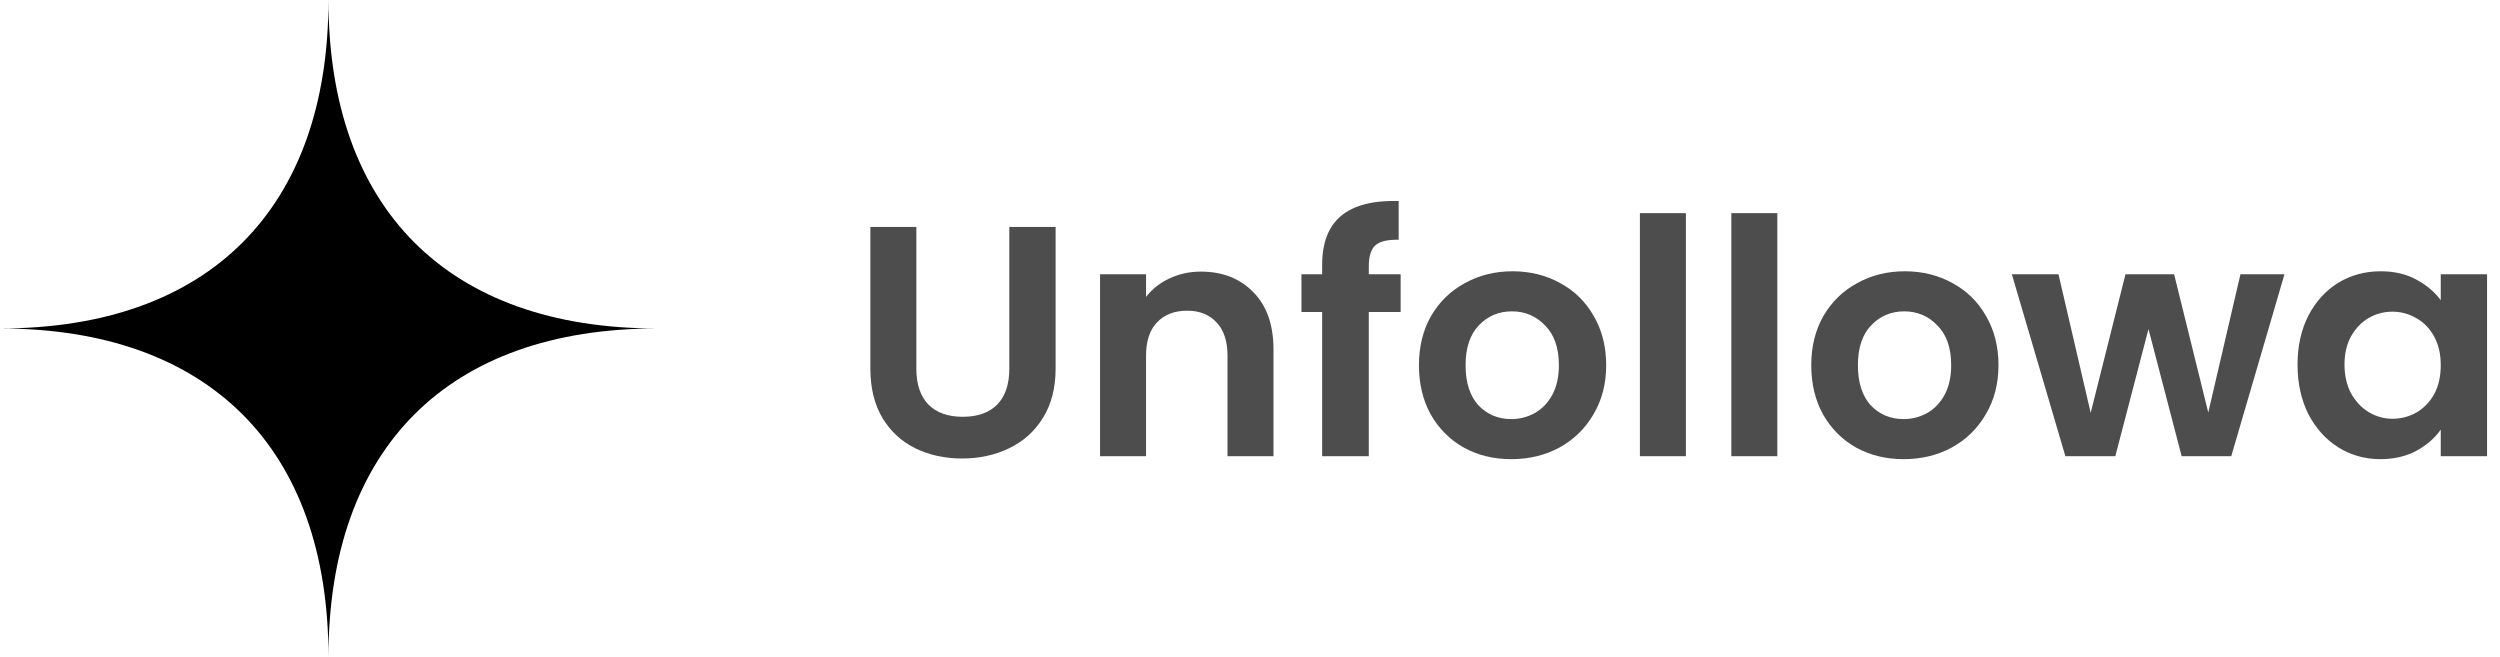 <svg width="137" height="36" viewBox="0 0 137 36" fill="none" xmlns="http://www.w3.org/2000/svg">
  <path d="M50.216 12.436V20.212C50.216 21.064 50.438 21.718 50.882 22.174C51.326 22.618 51.95 22.84 52.754 22.84C53.57 22.84 54.2 22.618 54.644 22.174C55.088 21.718 55.31 21.064 55.31 20.212V12.436H57.848V20.194C57.848 21.262 57.614 22.168 57.146 22.912C56.69 23.644 56.072 24.196 55.292 24.568C54.524 24.94 53.666 25.126 52.718 25.126C51.782 25.126 50.93 24.94 50.162 24.568C49.406 24.196 48.806 23.644 48.362 22.912C47.918 22.168 47.696 21.262 47.696 20.194V12.436H50.216Z" fill="#4D4D4D" />
  <path d="M65.809 14.884C66.997 14.884 67.957 15.262 68.689 16.018C69.421 16.762 69.787 17.806 69.787 19.15V25H67.267V19.492C67.267 18.7 67.069 18.094 66.673 17.674C66.277 17.242 65.737 17.026 65.053 17.026C64.357 17.026 63.805 17.242 63.397 17.674C63.001 18.094 62.803 18.7 62.803 19.492V25H60.283V15.028H62.803V16.27C63.139 15.838 63.565 15.502 64.081 15.262C64.609 15.01 65.185 14.884 65.809 14.884Z" fill="#4D4D4D" />
  <path d="M76.755 17.098H75.01V25H72.454V17.098H71.32V15.028H72.454V14.524C72.454 13.3 72.802 12.4 73.498 11.824C74.194 11.248 75.243 10.978 76.647 11.014V13.138C76.035 13.126 75.609 13.228 75.37 13.444C75.129 13.66 75.01 14.05 75.01 14.614V15.028H76.755V17.098Z" fill="#4D4D4D" />
  <path d="M82.817 25.162C81.856 25.162 80.993 24.952 80.225 24.532C79.457 24.1 78.85 23.494 78.406 22.714C77.975 21.934 77.758 21.034 77.758 20.014C77.758 18.994 77.981 18.094 78.424 17.314C78.88 16.534 79.499 15.934 80.278 15.514C81.058 15.082 81.928 14.866 82.888 14.866C83.849 14.866 84.719 15.082 85.499 15.514C86.278 15.934 86.891 16.534 87.335 17.314C87.79 18.094 88.019 18.994 88.019 20.014C88.019 21.034 87.784 21.934 87.317 22.714C86.861 23.494 86.237 24.1 85.445 24.532C84.665 24.952 83.788 25.162 82.817 25.162ZM82.817 22.966C83.272 22.966 83.698 22.858 84.094 22.642C84.502 22.414 84.826 22.078 85.067 21.634C85.306 21.19 85.427 20.65 85.427 20.014C85.427 19.066 85.174 18.34 84.671 17.836C84.178 17.32 83.573 17.062 82.853 17.062C82.132 17.062 81.526 17.32 81.034 17.836C80.555 18.34 80.314 19.066 80.314 20.014C80.314 20.962 80.549 21.694 81.016 22.21C81.496 22.714 82.097 22.966 82.817 22.966Z" fill="#4D4D4D" />
  <path d="M92.387 11.68V25H89.867V11.68H92.387Z" fill="#4D4D4D" />
  <path d="M97.397 11.68V25H94.877V11.68H97.397Z" fill="#4D4D4D" />
  <path d="M104.315 25.162C103.355 25.162 102.491 24.952 101.723 24.532C100.955 24.1 100.349 23.494 99.905 22.714C99.473 21.934 99.257 21.034 99.257 20.014C99.257 18.994 99.479 18.094 99.923 17.314C100.379 16.534 100.997 15.934 101.777 15.514C102.557 15.082 103.427 14.866 104.387 14.866C105.347 14.866 106.217 15.082 106.997 15.514C107.777 15.934 108.389 16.534 108.833 17.314C109.289 18.094 109.517 18.994 109.517 20.014C109.517 21.034 109.283 21.934 108.815 22.714C108.359 23.494 107.735 24.1 106.943 24.532C106.163 24.952 105.287 25.162 104.315 25.162ZM104.315 22.966C104.771 22.966 105.197 22.858 105.593 22.642C106.001 22.414 106.325 22.078 106.565 21.634C106.805 21.19 106.925 20.65 106.925 20.014C106.925 19.066 106.673 18.34 106.169 17.836C105.677 17.32 105.071 17.062 104.351 17.062C103.631 17.062 103.025 17.32 102.533 17.836C102.053 18.34 101.813 19.066 101.813 20.014C101.813 20.962 102.047 21.694 102.515 22.21C102.995 22.714 103.595 22.966 104.315 22.966Z" fill="#4D4D4D" />
  <path d="M125.189 15.028L122.273 25H119.555L117.737 18.034L115.919 25H113.183L110.249 15.028H112.805L114.569 22.624L116.477 15.028H119.141L121.013 22.606L122.777 15.028H125.189Z" fill="#4D4D4D" />
  <path d="M125.905 19.978C125.905 18.97 126.103 18.076 126.499 17.296C126.907 16.516 127.453 15.916 128.137 15.496C128.833 15.076 129.607 14.866 130.459 14.866C131.203 14.866 131.851 15.016 132.403 15.316C132.967 15.616 133.417 15.994 133.753 16.45V15.028H136.291V25H133.753V23.542C133.429 24.01 132.979 24.4 132.403 24.712C131.839 25.012 131.185 25.162 130.441 25.162C129.601 25.162 128.833 24.946 128.137 24.514C127.453 24.082 126.907 23.476 126.499 22.696C126.103 21.904 125.905 20.998 125.905 19.978ZM133.753 20.014C133.753 19.402 133.633 18.88 133.393 18.448C133.153 18.004 132.829 17.668 132.421 17.44C132.013 17.2 131.575 17.08 131.107 17.08C130.639 17.08 130.207 17.194 129.811 17.422C129.415 17.65 129.091 17.986 128.839 18.43C128.599 18.862 128.479 19.378 128.479 19.978C128.479 20.578 128.599 21.106 128.839 21.562C129.091 22.006 129.415 22.348 129.811 22.588C130.219 22.828 130.651 22.948 131.107 22.948C131.575 22.948 132.013 22.834 132.421 22.606C132.829 22.366 133.153 22.03 133.393 21.598C133.633 21.154 133.753 20.626 133.753 20.014Z" fill="#4D4D4D" />
  <g clip-path="url(#clip0_106_93)">
    <path fill-rule="evenodd" clip-rule="evenodd" d="M0 18C11.441 18 18 11.441 18 0C18 11.441 24.559 18 36 18C24.559 18 18 24.559 18 36C18 24.559 11.441 18 0 18Z" fill="black" />
  </g>
  <defs>
    <clipPath id="clip0_106_93">
      <rect width="36" height="36" fill="white" />
    </clipPath>
  </defs>
</svg>